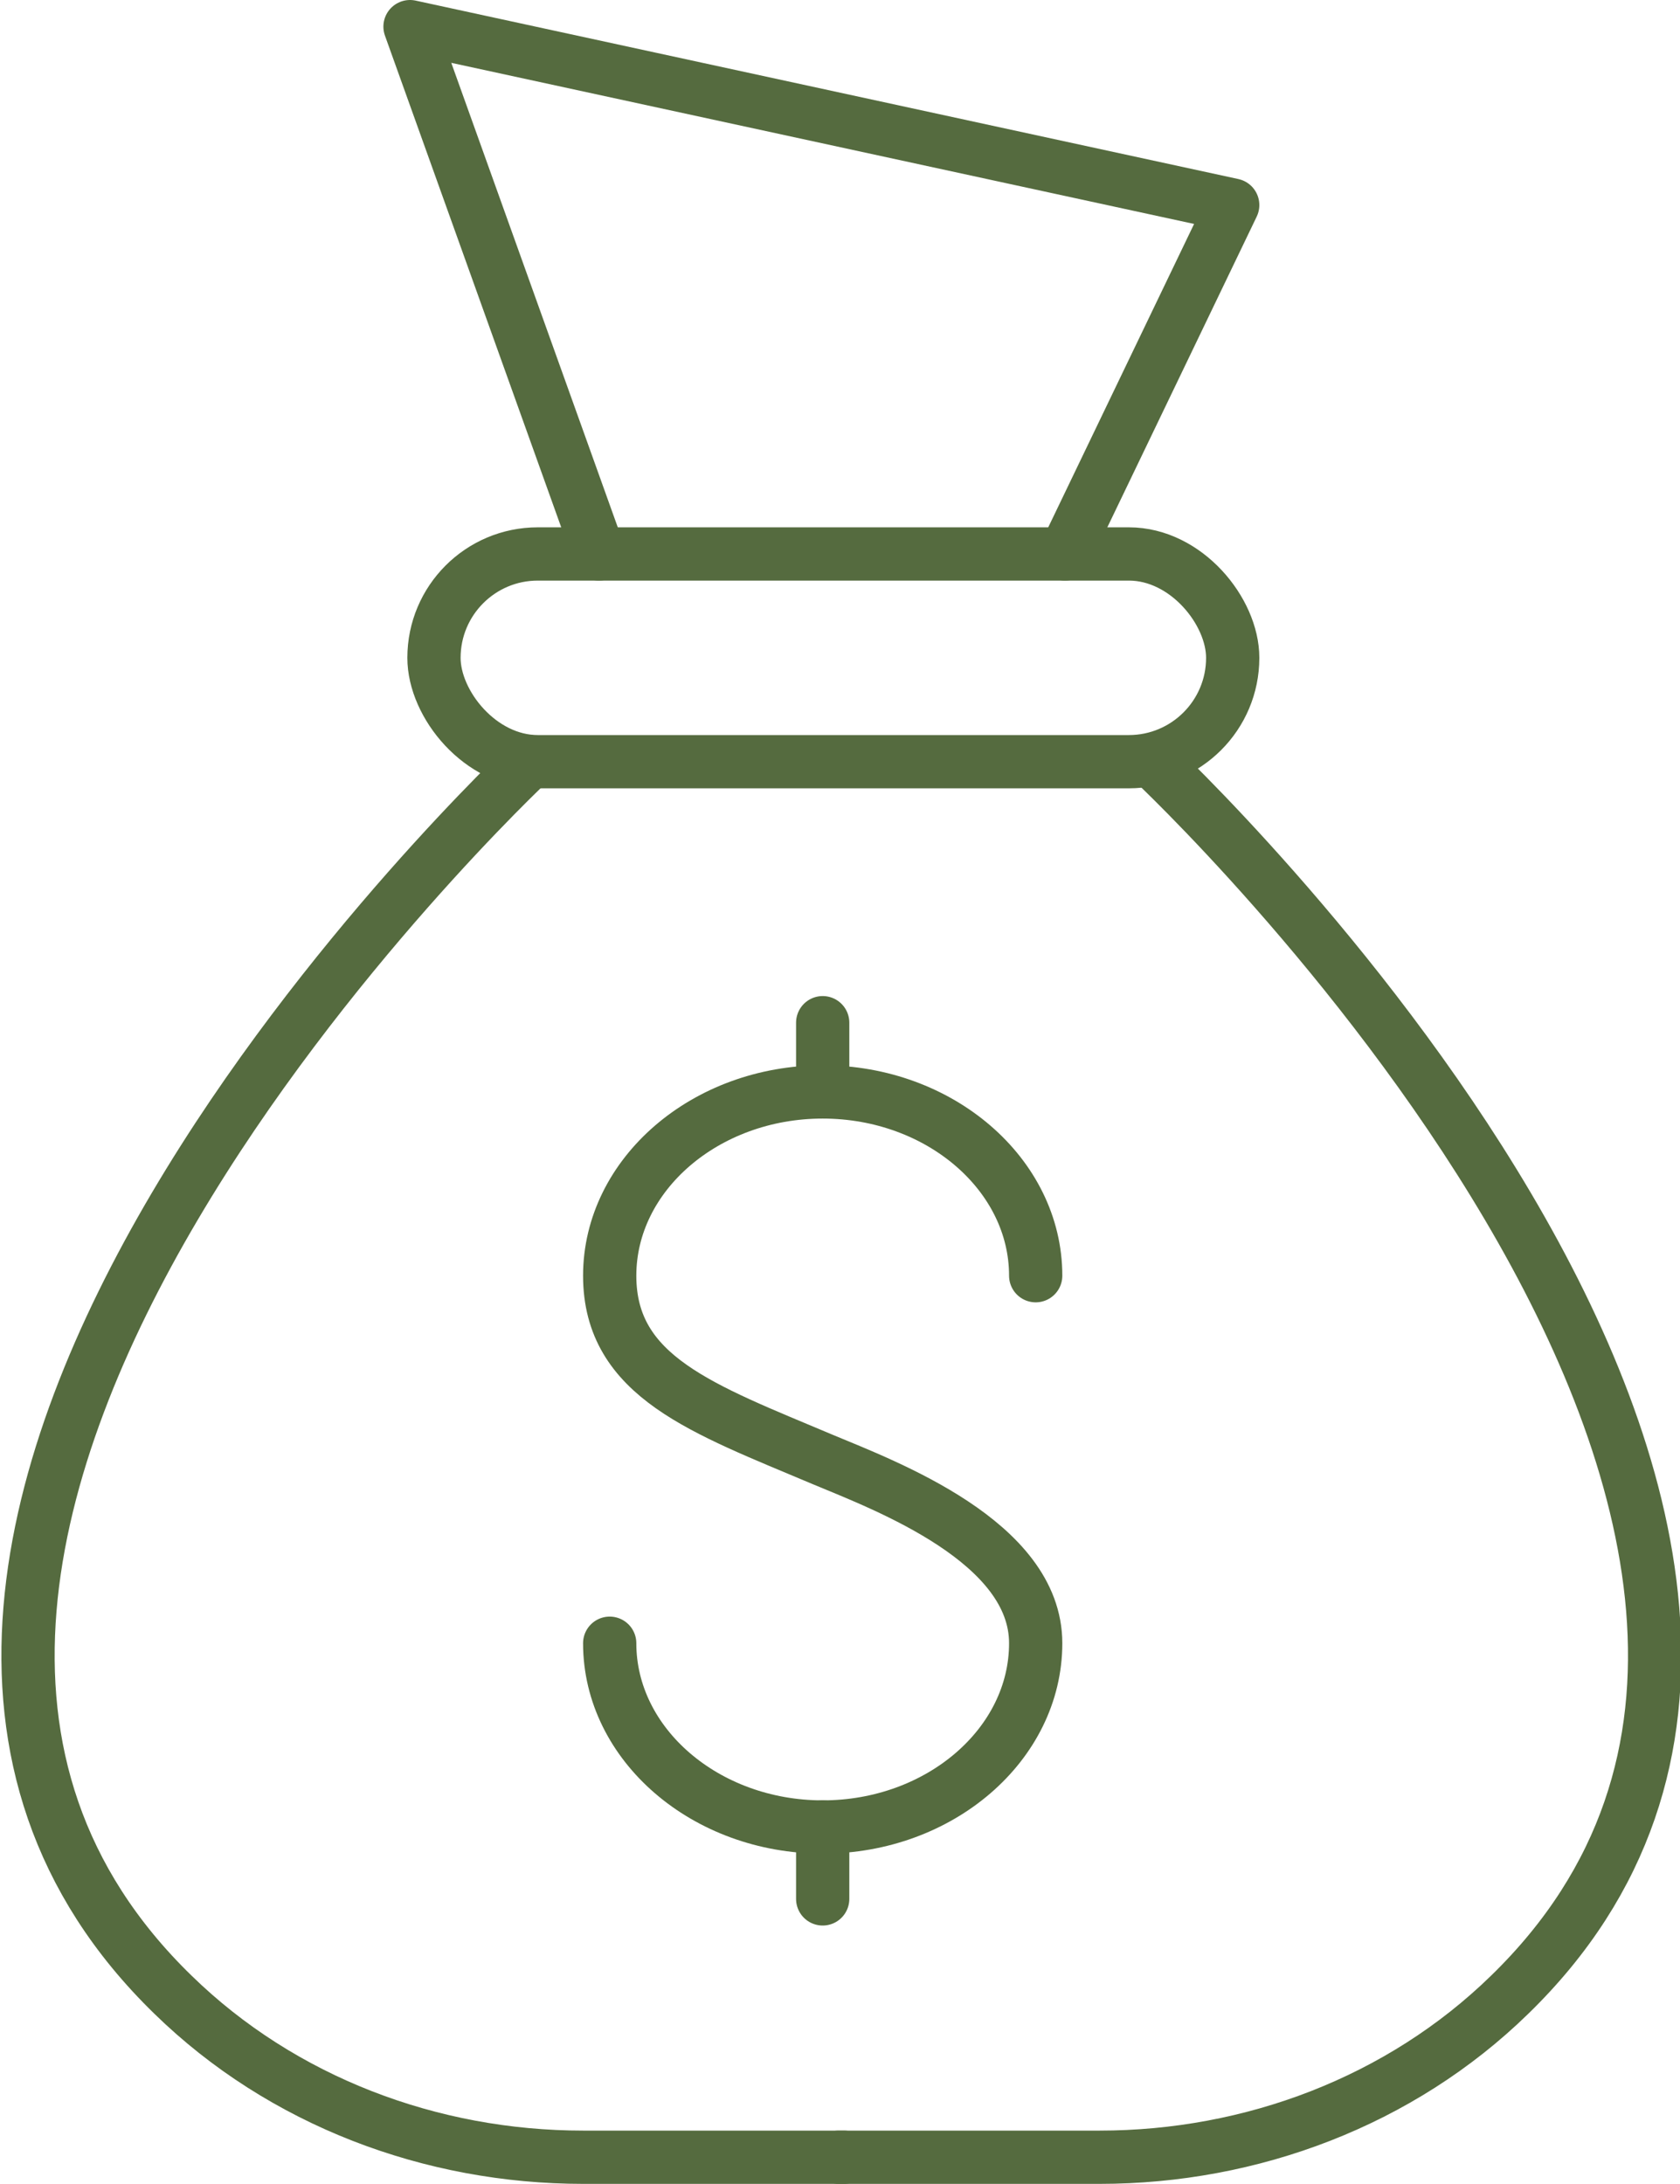 <?xml version="1.0" encoding="UTF-8"?>
<svg id="Ebene_2" xmlns="http://www.w3.org/2000/svg" version="1.1" viewBox="0 0 63.1 82">
  <!-- Generator: Adobe Illustrator 29.7.1, SVG Export Plug-In . SVG Version: 2.1.1 Build 8)  -->
  <defs>
    <style>
      .st0 {
        fill: none;
        stroke: #556b3f;
        stroke-linecap: round;
        stroke-linejoin: round;
        stroke-width: 2px;
      }
    </style>
  </defs>
  <g>
    <path class="st0" d="M38.9,47.9c0-3.8-3.6-6.9-8-6.9s-8,3.1-8,6.9,3.5,5,8,6.9c2.4,1,8,3.1,8,6.9s-3.6,6.9-8,6.9-8-3.1-8-6.9"/>
    <line class="st0" x1="30.9" y1="71.3" x2="30.9" y2="68.6"/>
    <line class="st0" x1="30.9" y1="41" x2="30.9" y2="38.4"/>
  </g>
  <path class="st0" d="M43.3,28.6s31.1,29.1,13.4,46.3c-4.1,4-9.7,6.1-15.4,6.1h-9.8"/>
  <path class="st0" d="M19.9,28.6s-31.1,29.1-13.4,46.3c4.1,4,9.7,6.1,15.4,6.1h9.8"/>
  <rect class="st0" x="16.3" y="20.8" width="30" height="7.8" rx="3.9" ry="3.9"/>
  <polyline class="st0" points="22.5 20.8 15.4 1 46.3 7.7 40 20.8"/>
</svg>